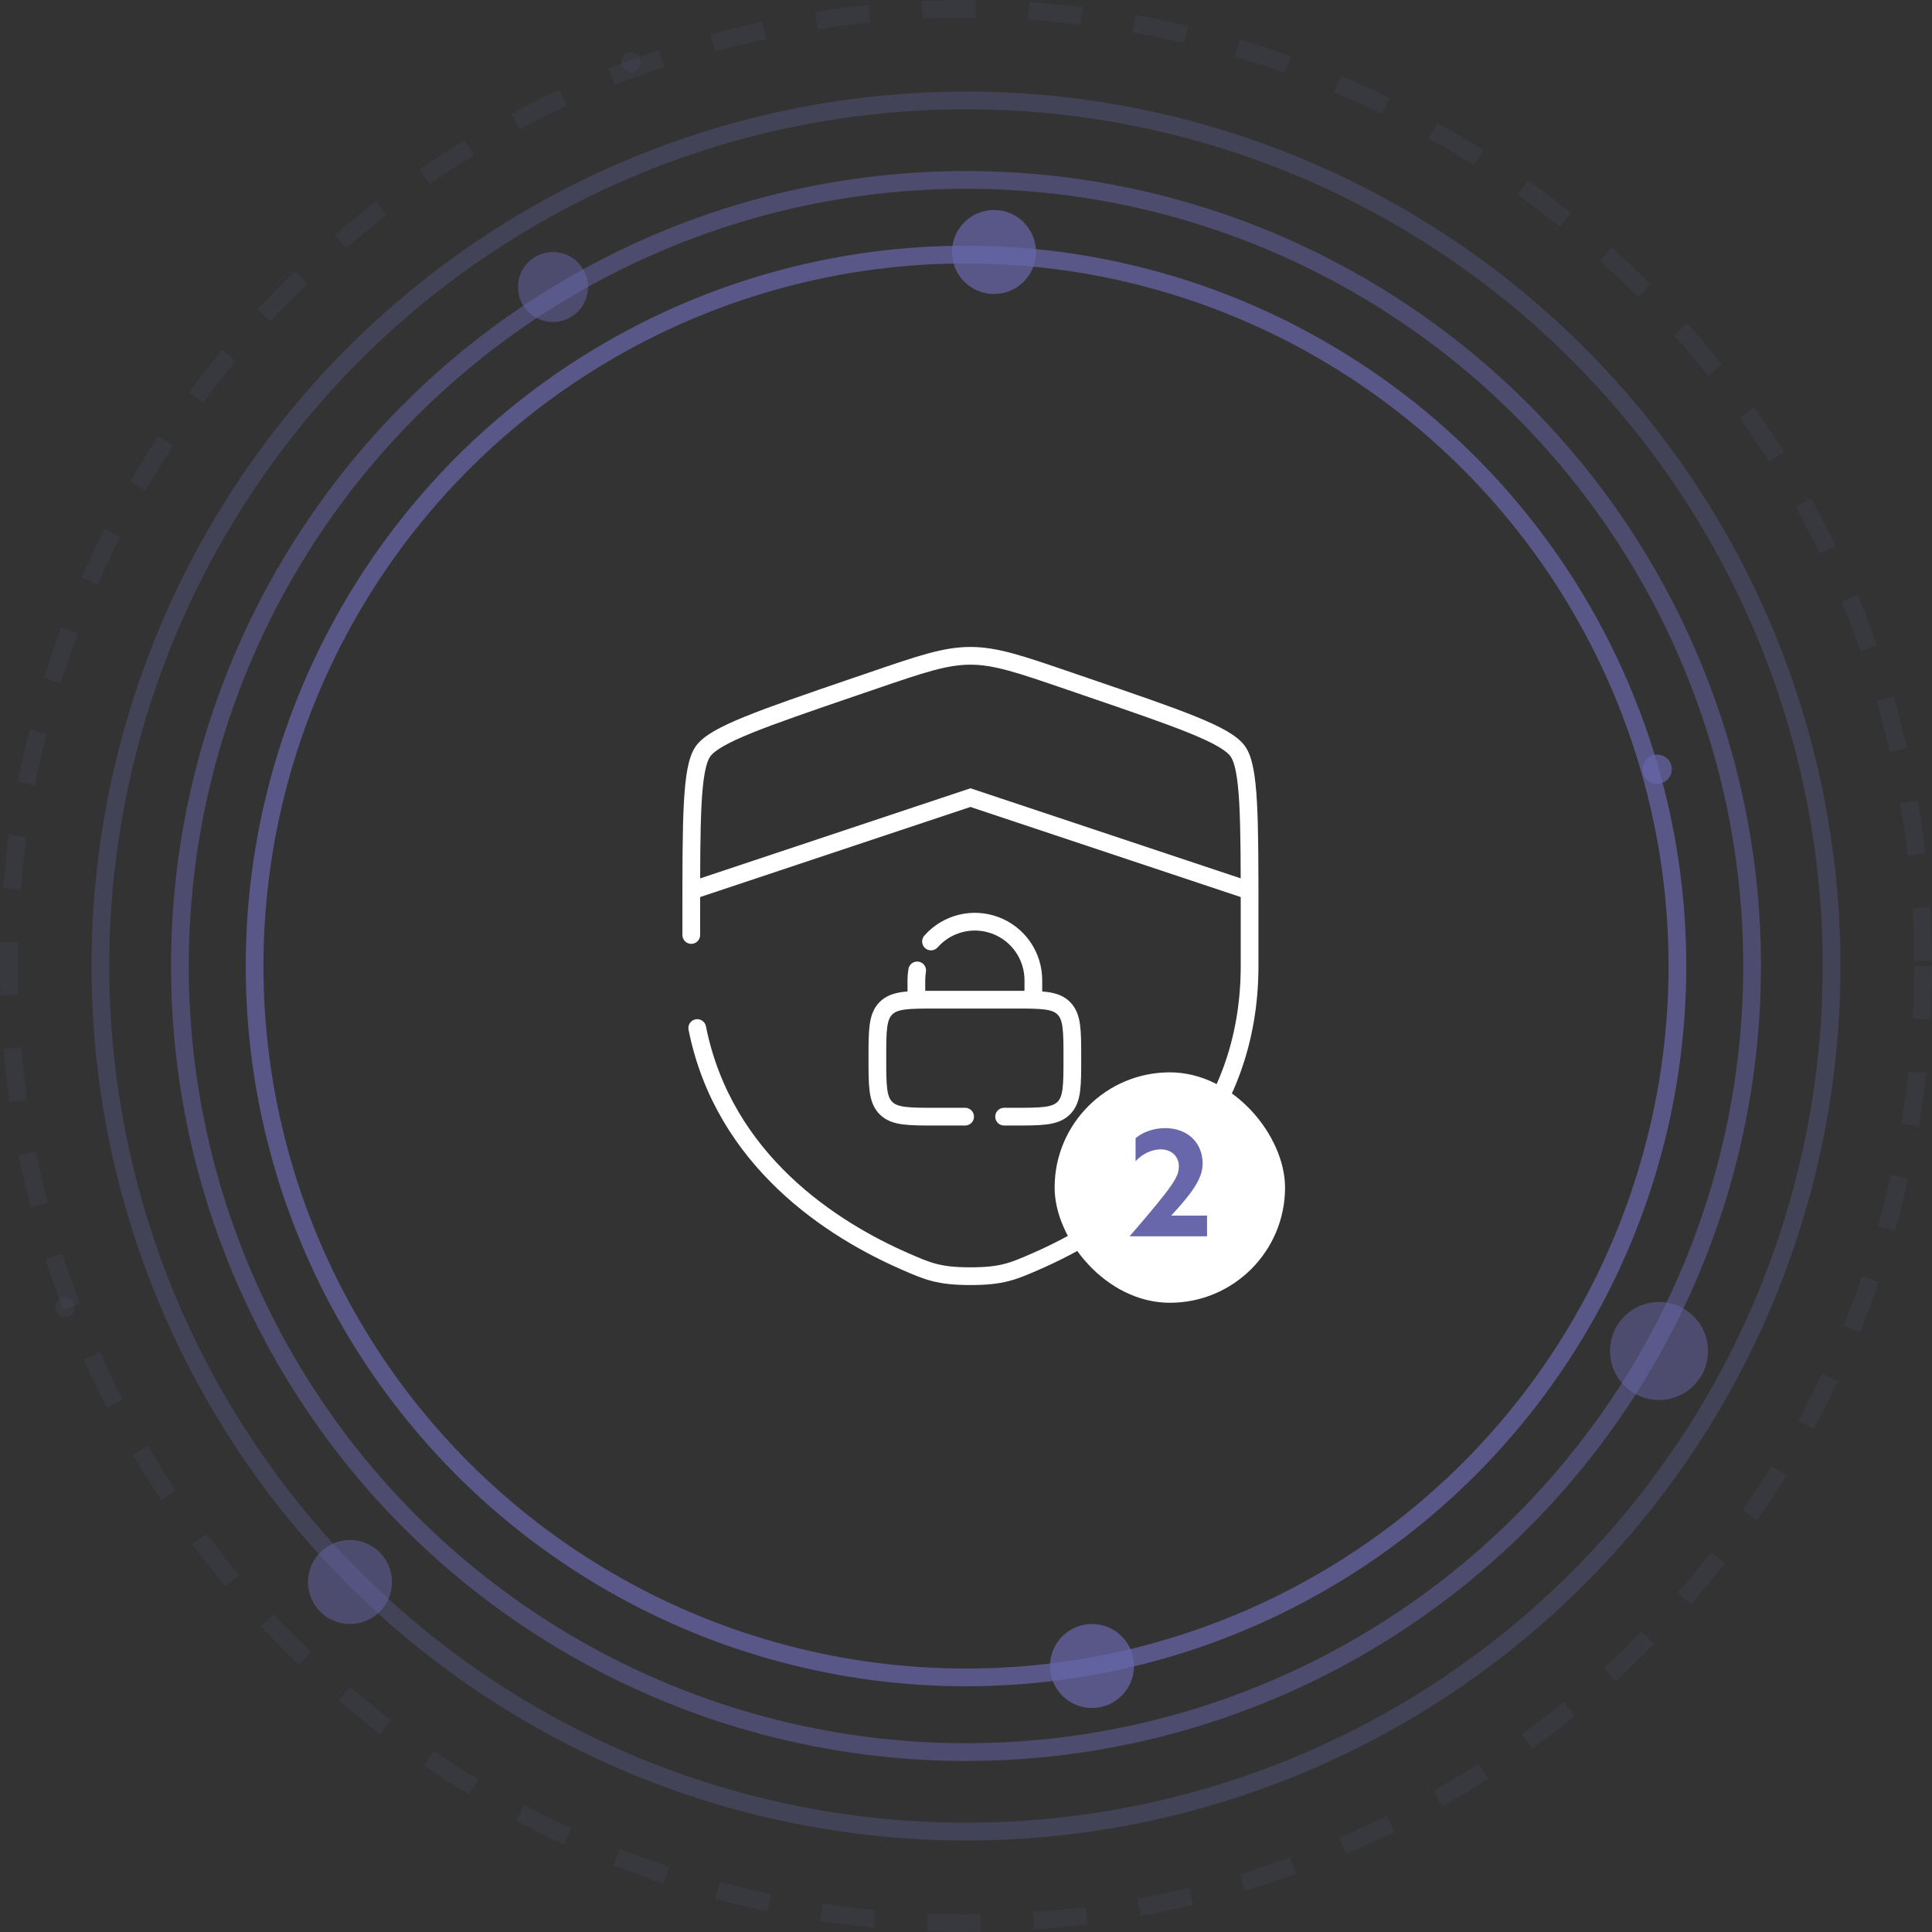 <?xml version="1.0" encoding="UTF-8"?>
<svg xmlns="http://www.w3.org/2000/svg" width="218" height="218" viewBox="0 0 218 218" fill="none">
  <rect x="0" y="0" width="218" height="218" fill="#333333" stroke="none"/>
  <circle opacity="0.7" cx="109.001" cy="109" r="80.274" stroke="#6867AB" stroke-width="2"></circle>
  <circle opacity="0.5" cx="109" cy="109" r="88.701" stroke="#6867AB" stroke-width="2"></circle>
  <circle opacity="0.3" cx="108.999" cy="109" r="97.671" stroke="#6867AB" stroke-width="2"></circle>
  <circle opacity="0.1" cx="109" cy="109" r="108" stroke="#6867AB" stroke-width="2" stroke-dasharray="6 6"></circle>
  <circle opacity="0.7" cx="112.159" cy="28.435" r="4.739" fill="#6867AB"></circle>
  <circle opacity="0.7" cx="123.218" cy="187.985" r="4.739" fill="#6867AB"></circle>
  <circle opacity="0.7" cx="186.987" cy="86.796" r="1.652" fill="#6867AB"></circle>
  <circle opacity="0.5" cx="62.398" cy="32.384" r="3.949" fill="#6867AB"></circle>
  <circle opacity="0.5" cx="187.197" cy="152.442" r="5.529" fill="#6867AB"></circle>
  <circle opacity="0.5" cx="39.493" cy="178.507" r="4.739" fill="#6867AB"></circle>
  <circle opacity="0.1" cx="71.199" cy="6.973" r="1.101" fill="#6867AB"></circle>
  <circle opacity="0.1" cx="7.339" cy="147.535" r="1.101" fill="#6867AB"></circle>
  <path d="M78 100.5L109.5 90L141 100.5" stroke="white" stroke-width="2"></path>
  <path d="M103.4 112.8V110.6C103.4 110.226 103.431 109.858 103.491 109.5M116.6 112.8V110.6C116.6 109.26 116.192 107.951 115.43 106.848C114.668 105.745 113.588 104.9 112.334 104.426C111.08 103.952 109.711 103.871 108.41 104.194C107.109 104.517 105.937 105.229 105.05 106.234M108.9 126H105.6C102.489 126 100.933 126 99.967 125.033C99 124.067 99 122.511 99 119.4C99 116.289 99 114.733 99.967 113.767C100.933 112.8 102.489 112.8 105.6 112.8H114.4C117.511 112.8 119.067 112.8 120.033 113.767C121 114.733 121 116.289 121 119.4C121 122.511 121 124.067 120.033 125.033C119.067 126 117.511 126 114.4 126H113.3" stroke="white" stroke-width="2" stroke-linecap="round"></path>
  <path d="M78.675 116C81.675 131.043 94.016 138.796 102.147 142.345C104.67 143.447 105.933 144 109.5 144C113.07 144 114.33 143.447 116.853 142.345C118.88 141.463 121.162 140.315 123.5 138.866M134 129.664C138.07 124.498 141 117.736 141 108.969V103.459C141 92.266 141 86.67 139.677 84.787C138.357 82.907 133.097 81.105 122.572 77.504L120.567 76.817C115.082 74.938 112.342 74 109.5 74C106.662 74 103.918 74.938 98.433 76.817L96.427 77.5C85.903 81.105 80.642 82.907 79.323 84.787C78 86.67 78 92.27 78 103.459V105.5" stroke="white" stroke-width="2" stroke-linecap="round"></path>
  <rect x="119" y="121" width="26" height="26" rx="13" fill="white"></rect>
  <path d="M127.463 139.5C132.551 133.596 133.015 132.78 133.015 131.58C133.015 130.54 132.231 129.692 130.983 129.692C129.847 129.692 128.807 130.284 128.135 131.036V128.428C128.871 127.788 130.119 127.292 131.447 127.292C134.023 127.292 135.703 128.956 135.703 131.308C135.703 133.068 134.327 134.812 132.151 137.164H136.199V139.5H127.463Z" fill="#6867AB"></path>
</svg>
